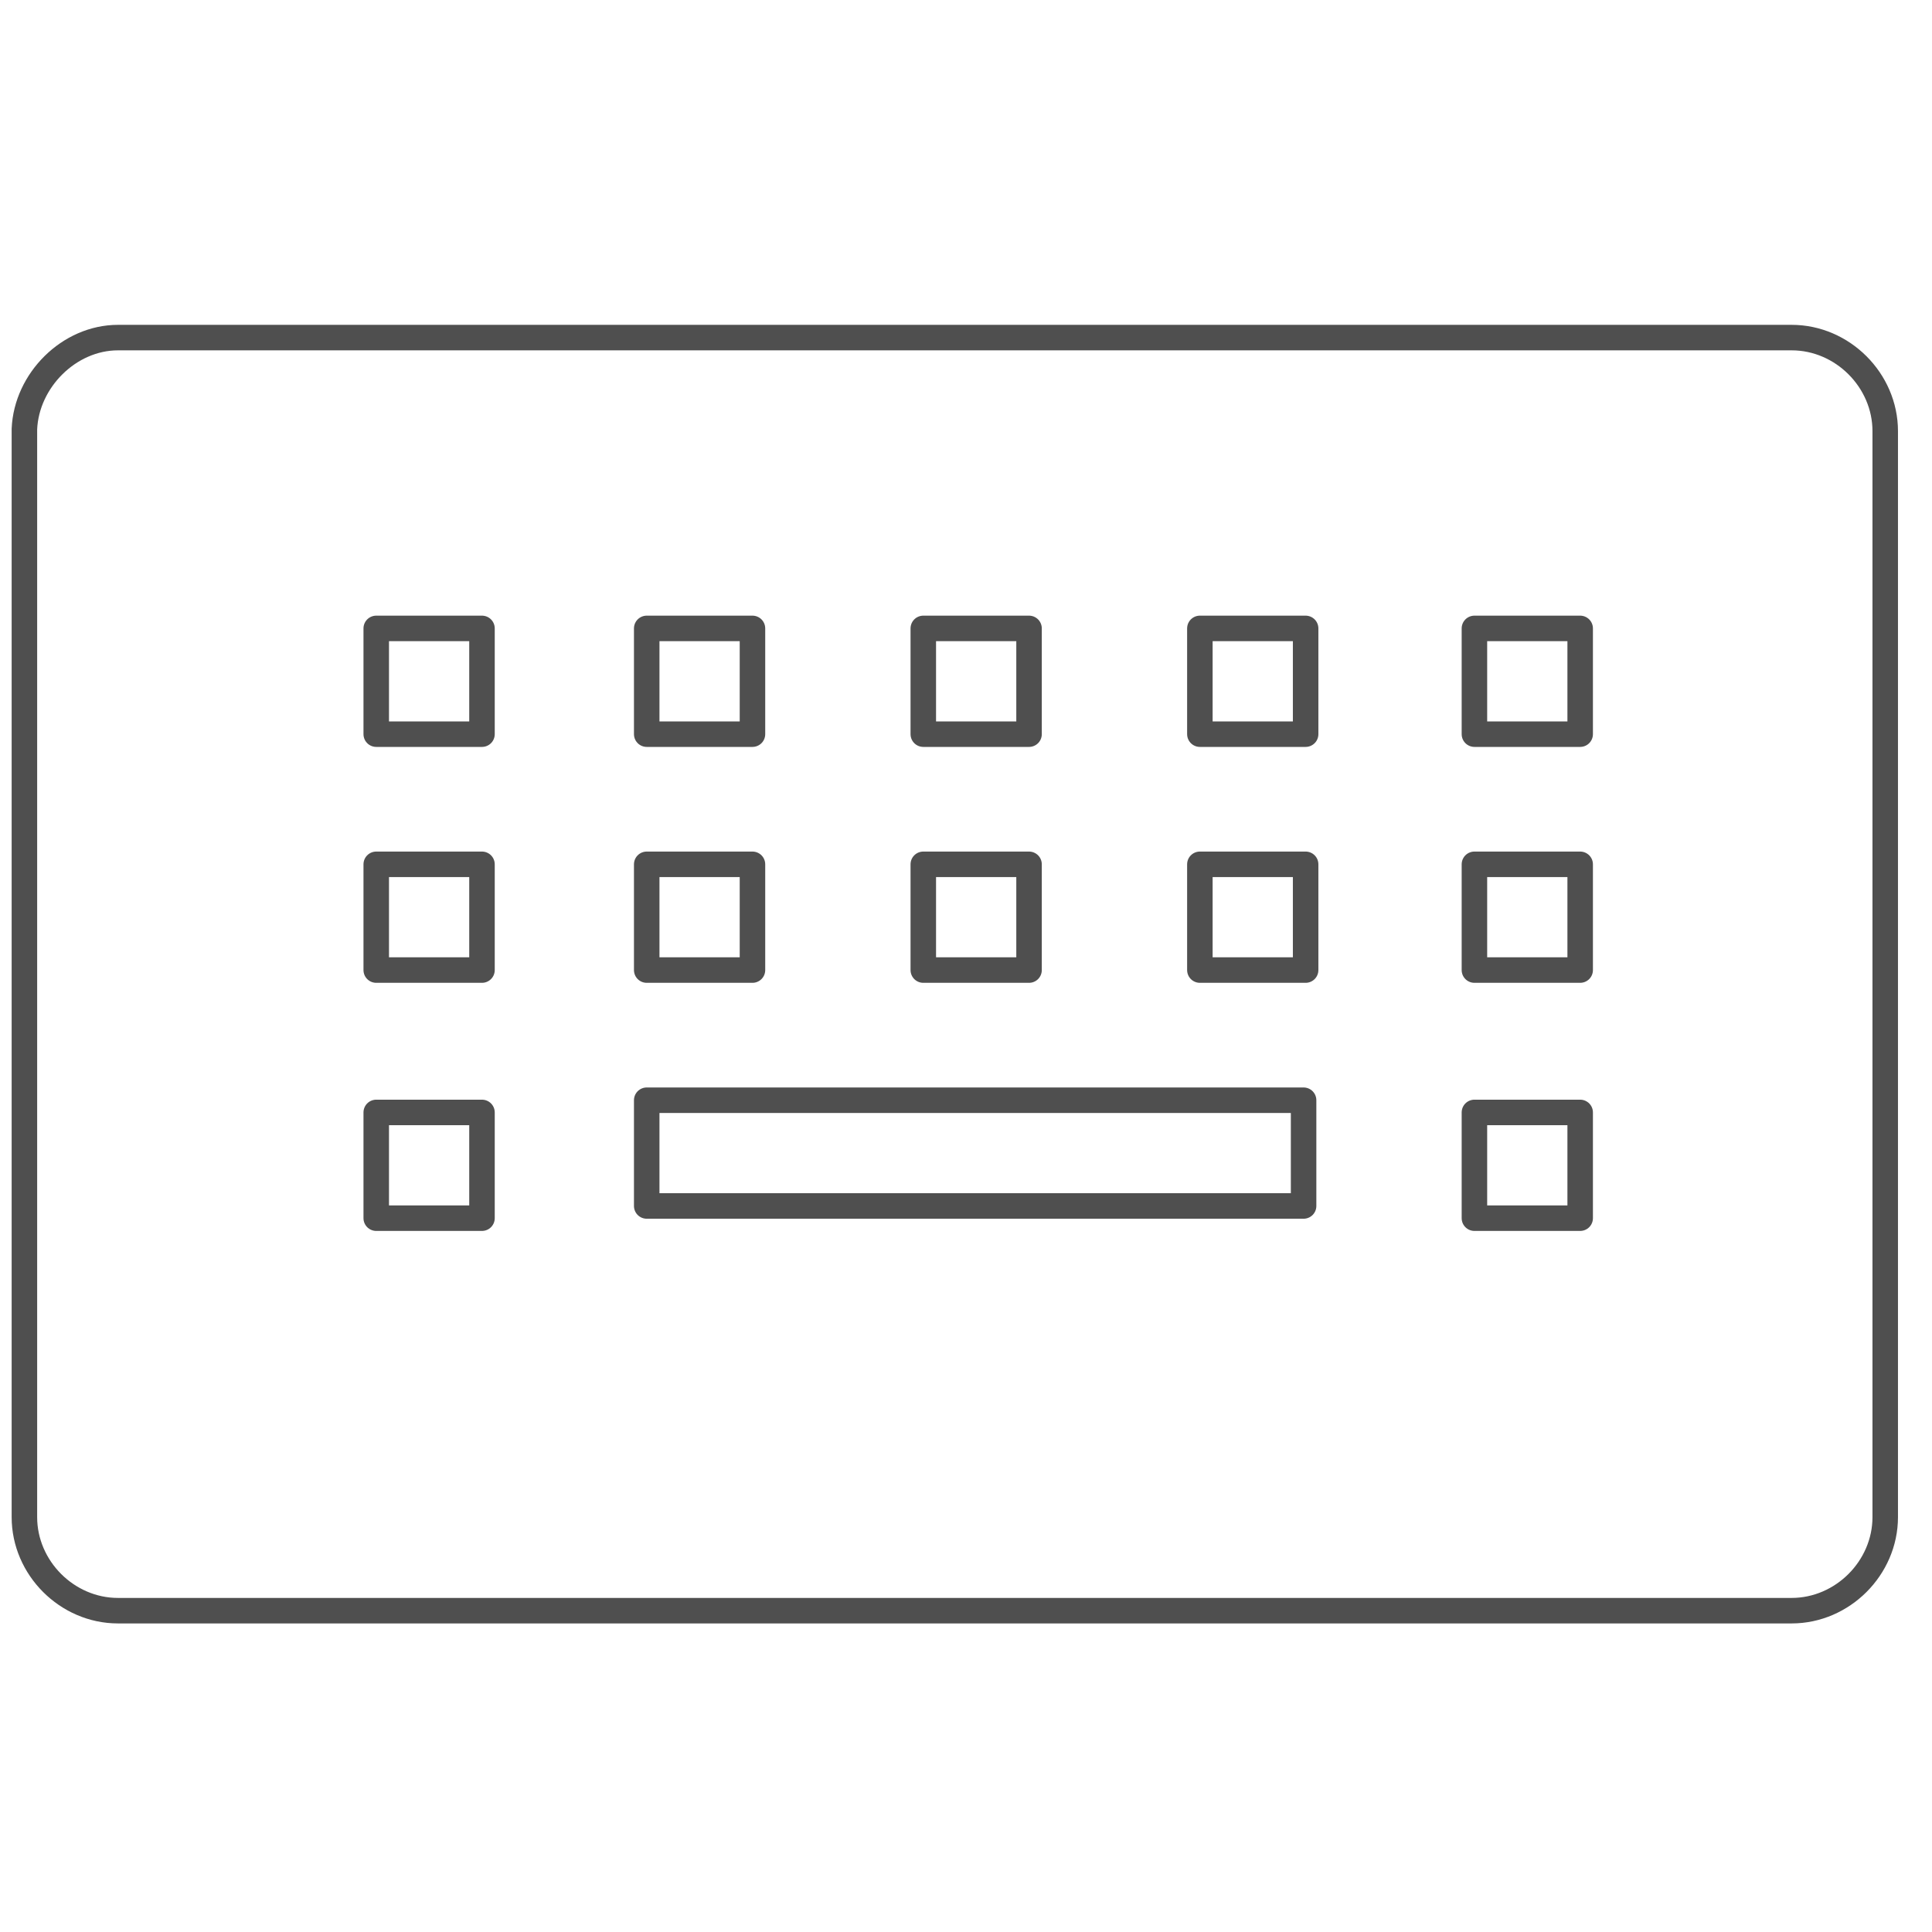 <?xml version="1.0" encoding="utf-8"?>
<!-- Generator: Adobe Illustrator 21.0.0, SVG Export Plug-In . SVG Version: 6.00 Build 0)  -->
<svg version="1.1" id="Warstwa_1" xmlns="http://www.w3.org/2000/svg" xmlns:xlink="http://www.w3.org/1999/xlink" x="0px" y="0px"
	 viewBox="0 0 95 95" style="enable-background:new 0 0 95 95;" xml:space="preserve">
<style type="text/css">
	.st0{display:none;}
	.st1{display:inline;fill:none;stroke:#4F4F4F;stroke-width:1.254;stroke-linecap:round;stroke-linejoin:round;}
	.st2{fill:none;stroke:#4F4F4F;stroke-width:1.254;stroke-linecap:round;stroke-linejoin:round;}
</style>
<g id="Warstwa_1_1_" class="st0">
	<path class="st1" d="M19.4,30.8c0.2-0.4,0.8-2.1,2.5-3c2.6-1.4,5.2,0,5.4,0.2c5.1,2.5,10.1,5.1,15.2,7.6c1.1,0.6,1.9,1.7,1.9,3V45
		c0,0.8-0.3,1.6-0.8,2.3L41,50.2c-0.4,0.5-0.4,1.2,0.1,1.6l2.2,1.9c0.7,0.6,1.1,1.5,1.1,2.5V65c0,3.9-4,6.6-7.6,5.1L21.7,64
		c-0.4-0.1-1.5-0.6-2.1-1.9c-1-1.9-0.2-3.6-0.2-3.9"/>
	<line class="st1" x1="30.3" y1="46.9" x2="40.7" y2="50.9"/>
	<path class="st1" d="M52.7,71.9V37.4c0-1.2,0.7-2.3,1.9-2.7l14.2-5.3c4.5-1.7,9.2,1.6,9.2,6.3V58c0,2.4-1.4,4.7-3.6,5.8L55,73.3
		C53.9,73.7,52.7,73,52.7,71.9z"/>
</g>
<path class="st2" d="M5.8,16.6h82.3c2.5,0,4.6,2.1,4.6,4.6v53.4c0,2.5-2.1,4.6-4.6,4.6H5.8c-2.5,0-4.6-2.1-4.6-4.6V21.1
	C1.3,18.7,3.4,16.6,5.8,16.6z"/>
<rect x="18.5" y="30.9" class="st2" width="5.2" height="5.2"/>
<rect x="31.8" y="30.9" class="st2" width="5.2" height="5.2"/>
<rect x="45.4" y="30.9" class="st2" width="5.2" height="5.2"/>
<rect x="59" y="30.9" class="st2" width="5.2" height="5.2"/>
<rect x="72.5" y="30.9" class="st2" width="5.2" height="5.2"/>
<rect x="18.5" y="42.5" class="st2" width="5.2" height="5.2"/>
<rect x="31.8" y="42.5" class="st2" width="5.2" height="5.2"/>
<rect x="31.8" y="54.1" class="st2" width="32.3" height="5.2"/>
<rect x="45.4" y="42.5" class="st2" width="5.2" height="5.2"/>
<rect x="59" y="42.5" class="st2" width="5.2" height="5.2"/>
<rect x="72.5" y="42.5" class="st2" width="5.2" height="5.2"/>
<rect x="18.5" y="54.7" class="st2" width="5.2" height="5.2"/>
<rect x="72.5" y="54.7" class="st2" width="5.2" height="5.2"/>
</svg>
